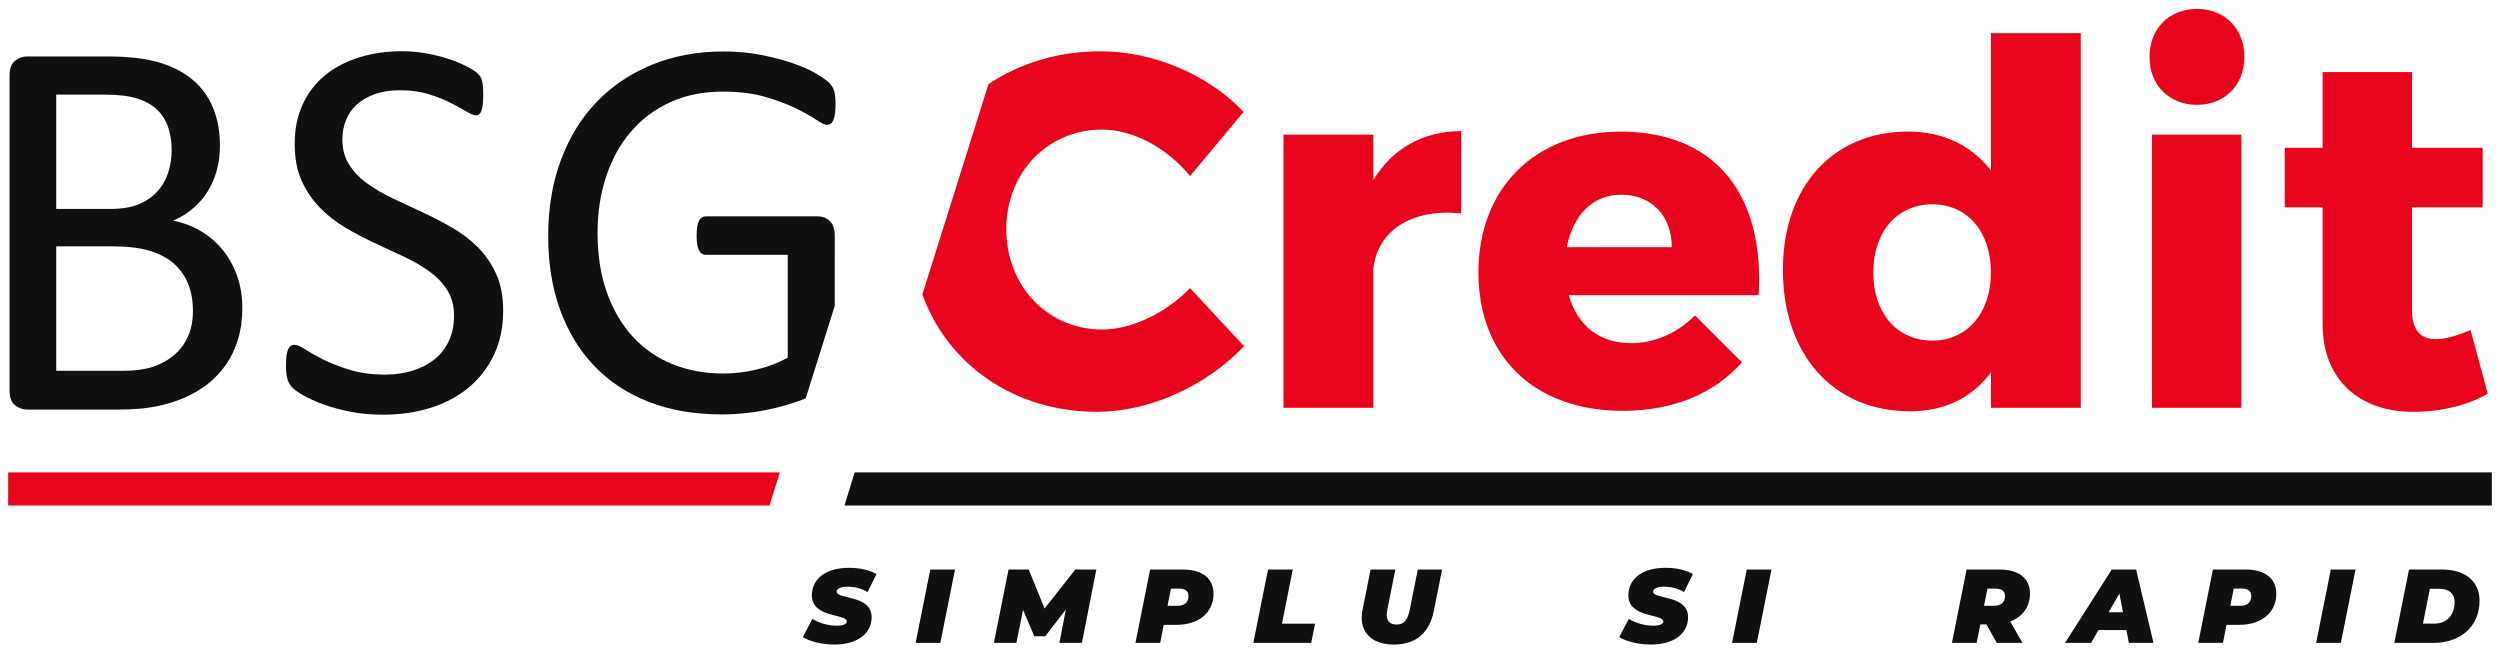 <?xml version="1.0" encoding="utf-8"?>
<!-- Generator: Adobe Illustrator 27.6.1, SVG Export Plug-In . SVG Version: 6.00 Build 0)  -->
<svg version="1.1" id="Layer_1" xmlns="http://www.w3.org/2000/svg" xmlns:xlink="http://www.w3.org/1999/xlink" x="0px" y="0px"
	 viewBox="0 0 1000 261.39" style="enable-background:new 0 0 1000 261.39;" xml:space="preserve">
<style type="text/css">
	.st0{fill:#E9041E;}
	.st1{fill:#110F10;}
</style>
<path class="st0" d="M584.49,52.44v32.92c-19.99-2.02-33.33,6.87-35.14,22.01v55.74H513.4V53.86h35.95v18.17
	C556.82,59.51,569.15,52.44,584.49,52.44z"/>
<path class="st0" d="M703.46,118.08h-75.94c3.43,12.32,12.52,19.19,24.84,19.19c9.29,0,18.38-3.84,25.65-11.11l18.78,18.78
	c-11.11,12.52-27.47,19.39-47.66,19.39c-35.75,0-57.76-22.01-57.76-55.33c0-33.93,22.82-56.35,56.95-56.35
	C686.49,52.65,705.88,78.29,703.46,118.08z M668.72,98.89c0-12.52-8.08-21-20.2-21c-11.71,0-19.39,8.48-21.81,21H668.72z"/>
<path class="st0" d="M832.32,13.26v149.85h-35.95v-14.14c-7.47,10.1-18.58,15.55-32.32,15.55c-30.7,0-50.89-22.62-50.89-56.55
	c0-33.33,19.99-55.34,50.09-55.34c14.14,0,25.45,5.65,33.12,15.55V13.26H832.32z M796.37,108.99c0-16.36-9.49-27.27-23.43-27.27
	c-14.14,0-23.63,11.11-23.63,27.27c0,16.16,9.49,27.26,23.63,27.26C786.88,136.26,796.37,125.15,796.37,108.99z"/>
<path class="st0" d="M897.76,22.76c0,11.31-7.88,19.18-18.98,19.18c-11.11,0-18.98-7.87-18.98-19.18s7.88-19.19,18.98-19.19
	C889.89,3.57,897.76,11.45,897.76,22.76z M896.55,53.86v109.26h-35.75V53.86H896.55z"/>
<path class="st0" d="M995.11,157.46c-7.88,4.65-18.78,7.27-29.49,7.27c-21.21,0.2-36.56-12.32-36.56-34.94V82.94h-15.15V59.11h15.15
	V28.82h35.75v30.29h28.27v23.83h-28.27v41.2c0,8.08,3.63,11.71,9.89,11.51c3.64,0,8.28-1.42,13.53-3.64L995.11,157.46z"/>
<path class="st1" d="M96.93,123.32c0,4.44-0.56,8.53-1.69,12.28c-1.13,3.75-2.71,7.11-4.75,10.1c-2.04,2.98-4.49,5.6-7.37,7.86
	c-2.88,2.25-6.11,4.15-9.71,5.68c-3.6,1.53-7.46,2.67-11.57,3.44c-4.11,0.76-8.82,1.15-14.14,1.15H10.81
	c-1.67,0-3.26-0.56-4.75-1.69c-1.49-1.13-2.24-3.11-2.24-5.95V30.22c0-2.84,0.75-4.82,2.24-5.95c1.49-1.13,3.07-1.69,4.75-1.69H42.9
	c8.44,0,15.35,0.8,20.74,2.4c5.38,1.6,9.88,3.93,13.48,6.98c3.6,3.06,6.31,6.8,8.13,11.24c1.82,4.44,2.73,9.46,2.73,15.06
	c0,3.35-0.4,6.55-1.2,9.6c-0.8,3.06-1.98,5.88-3.55,8.46c-1.57,2.59-3.53,4.9-5.89,6.93c-2.37,2.04-5.08,3.71-8.13,5.02
	c3.86,0.73,7.46,2.05,10.8,3.98c3.35,1.93,6.28,4.38,8.79,7.37c2.51,2.98,4.49,6.48,5.95,10.48
	C96.2,114.12,96.93,118.52,96.93,123.32z M68.66,60.12c0-3.42-0.47-6.51-1.42-9.28c-0.94-2.77-2.43-5.11-4.47-7.04
	c-2.03-1.93-4.68-3.4-7.95-4.42c-3.27-1.02-7.58-1.53-12.96-1.53H22.49v45.73h21.34c4.86,0,8.78-0.64,11.76-1.91
	c2.98-1.27,5.44-2.98,7.4-5.13c1.96-2.15,3.39-4.66,4.3-7.53C68.21,66.14,68.66,63.18,68.66,60.12z M77.17,124.41
	c0-4.22-0.67-7.93-2.02-11.13c-1.34-3.2-3.3-5.89-5.88-8.08c-2.58-2.18-5.81-3.84-9.7-4.97c-3.88-1.13-8.77-1.69-14.65-1.69H22.49
	v49.77h27.23c4.28,0,8.03-0.51,11.22-1.53c3.19-1.02,6.01-2.53,8.44-4.53c2.43-2,4.34-4.49,5.72-7.48
	C76.48,131.8,77.17,128.34,77.17,124.41z"/>
<path class="st1" d="M201.27,124.19c0,6.62-1.22,12.52-3.66,17.68c-2.44,5.17-5.82,9.55-10.15,13.15c-4.33,3.6-9.42,6.31-15.28,8.13
	c-5.86,1.82-12.17,2.73-18.94,2.73c-4.73,0-9.11-0.4-13.15-1.2c-4.04-0.8-7.64-1.78-10.8-2.95c-3.17-1.16-5.82-2.36-7.97-3.6
	c-2.15-1.24-3.64-2.29-4.48-3.17c-0.84-0.87-1.46-1.98-1.86-3.33c-0.4-1.34-0.6-3.15-0.6-5.4c0-1.6,0.07-2.93,0.22-3.99
	c0.15-1.05,0.36-1.91,0.65-2.56c0.29-0.65,0.65-1.11,1.09-1.37c0.44-0.25,0.94-0.38,1.53-0.38c1.02,0,2.46,0.62,4.31,1.86
	c1.86,1.24,4.24,2.58,7.15,4.04c2.91,1.46,6.42,2.82,10.53,4.09c4.11,1.28,8.86,1.91,14.24,1.91c4.07,0,7.8-0.55,11.19-1.64
	c3.38-1.09,6.29-2.64,8.73-4.64c2.44-2,4.31-4.46,5.62-7.37c1.31-2.91,1.96-6.22,1.96-9.93c0-4-0.91-7.42-2.73-10.26
	c-1.82-2.84-4.22-5.33-7.2-7.47c-2.98-2.15-6.38-4.11-10.2-5.9c-3.82-1.78-7.73-3.6-11.73-5.46c-4-1.86-7.9-3.91-11.68-6.16
	c-3.78-2.25-7.17-4.91-10.15-7.97c-2.98-3.06-5.4-6.64-7.26-10.75c-1.86-4.11-2.78-9.04-2.78-14.79c0-5.89,1.07-11.15,3.22-15.77
	c2.15-4.62,5.13-8.49,8.95-11.62c3.82-3.13,8.37-5.51,13.64-7.15c5.27-1.64,10.97-2.46,17.08-2.46c3.13,0,6.28,0.27,9.44,0.82
	c3.17,0.55,6.15,1.28,8.95,2.18c2.8,0.91,5.29,1.93,7.48,3.06c2.18,1.13,3.62,2.04,4.31,2.73c0.69,0.69,1.15,1.24,1.36,1.64
	c0.22,0.4,0.4,0.91,0.55,1.53c0.15,0.62,0.25,1.37,0.33,2.24c0.07,0.87,0.11,2,0.11,3.38c0,1.31-0.05,2.47-0.16,3.49
	s-0.27,1.87-0.49,2.56c-0.22,0.69-0.53,1.2-0.93,1.53c-0.4,0.33-0.86,0.49-1.36,0.49c-0.8,0-2.06-0.51-3.77-1.53
	c-1.71-1.02-3.8-2.16-6.28-3.44c-2.48-1.27-5.4-2.44-8.79-3.49c-3.38-1.05-7.19-1.58-11.41-1.58c-3.93,0-7.35,0.53-10.26,1.58
	c-2.91,1.06-5.31,2.46-7.21,4.2c-1.89,1.75-3.31,3.82-4.26,6.22c-0.95,2.4-1.42,4.95-1.42,7.64c0,3.93,0.91,7.31,2.73,10.15
	c1.82,2.84,4.24,5.35,7.26,7.53c3.02,2.18,6.46,4.19,10.32,6.01c3.86,1.82,7.78,3.65,11.79,5.51c4,1.86,7.93,3.89,11.79,6.11
	c3.86,2.22,7.29,4.84,10.31,7.86c3.02,3.02,5.46,6.59,7.31,10.7C200.34,113.73,201.27,118.59,201.27,124.19z"/>
<g>
	<path class="st1" d="M321.12,254.84l3.81-7.29c3.27,1.89,6.62,2.73,9.89,2.73c2.56,0,3.9-0.67,3.9-1.72c0-3.1-13.96-1.3-13.96-10.4
		c0-6.66,5.57-11.03,14.84-11.03c4.36,0,8.26,0.88,10.98,2.51l-3.56,7.21c-2.35-1.47-5.2-2.18-8.05-2.18
		c-2.89,0-4.32,0.97-4.32,1.97c0,3.23,14,1.18,14,10.23c0,6.54-5.7,10.94-14.84,10.94C328.58,257.82,323.93,256.56,321.12,254.84z"
		/>
	<path class="st1" d="M372.12,227.81h9.89l-5.87,29.34h-9.89L372.12,227.81z"/>
	<path class="st1" d="M438.54,227.81l-5.78,29.34h-9.01l2.6-13.37l-8.26,10.73h-4.36l-4.53-10.56l-2.64,13.2h-9.01l5.87-29.34h8.05
		l6.37,15.59l12.28-15.59H438.54z"/>
	<path class="st1" d="M485.41,237.53c0,7.42-5.83,12.41-14.84,12.41h-5.07l-1.43,7.21h-9.89l5.87-29.34h13.04
		C480.97,227.81,485.41,231.41,485.41,237.53z M475.39,238.41c0-2.09-1.43-2.97-3.69-2.97h-3.31l-1.38,6.87h4.07
		C473.8,242.31,475.39,240.89,475.39,238.41z"/>
	<path class="st1" d="M507.21,227.81h9.89l-4.32,21.67h13.25l-1.55,7.67h-23.14L507.21,227.81z"/>
	<path class="st1" d="M544.67,247.05c0-1.01,0.13-2.01,0.34-3.1l3.23-16.14h9.89l-3.18,15.97c-0.17,0.8-0.25,1.51-0.25,2.14
		c0,2.64,1.43,3.9,3.94,3.9c2.85,0,4.4-1.63,5.28-6.04l3.19-15.97h9.72l-3.31,16.56c-1.76,8.8-7.08,13.45-16.1,13.45
		C549.45,257.82,544.67,253.63,544.67,247.05z"/>
	<path class="st1" d="M647.69,254.84l3.82-7.29c3.27,1.89,6.62,2.73,9.89,2.73c2.56,0,3.9-0.67,3.9-1.72c0-3.1-13.96-1.3-13.96-10.4
		c0-6.66,5.57-11.03,14.84-11.03c4.36,0,8.26,0.88,10.98,2.51l-3.56,7.21c-2.35-1.47-5.2-2.18-8.05-2.18
		c-2.89,0-4.32,0.97-4.32,1.97c0,3.23,14,1.18,14,10.23c0,6.54-5.7,10.94-14.84,10.94C655.16,257.82,650.5,256.56,647.69,254.84z"/>
	<path class="st1" d="M698.7,227.81h9.89l-5.87,29.34h-9.89L698.7,227.81z"/>
	<path class="st1" d="M804.08,248.6l4.9,8.55h-10.27l-4.15-7.38h-2.43l-1.47,7.38h-9.89l5.87-29.34h13.16
		c7.75,0,12.2,3.56,12.2,9.64C812,242.69,809.07,246.71,804.08,248.6z M798.29,235.44h-3.31l-1.38,6.87h4.07
		c2.72,0,4.32-1.43,4.32-3.9C801.98,236.32,800.56,235.44,798.29,235.44z"/>
	<path class="st1" d="M850.57,252.03h-11.19l-2.93,5.12h-10.44l18.7-29.34h9.73l6.96,29.34h-9.85L850.57,252.03z M849.19,244.91
		l-1.43-7.5l-4.32,7.5H849.19z"/>
	<path class="st1" d="M910.52,237.53c0,7.42-5.83,12.41-14.84,12.41h-5.07l-1.42,7.21h-9.89l5.87-29.34h13.04
		C906.08,227.81,910.52,231.41,910.52,237.53z M900.5,238.41c0-2.09-1.43-2.97-3.69-2.97h-3.31l-1.38,6.87h4.07
		C898.91,242.31,900.5,240.89,900.5,238.41z"/>
	<path class="st1" d="M932.32,227.81h9.89l-5.87,29.34h-9.89L932.32,227.81z"/>
	<path class="st1" d="M963.61,227.81h13.25c9.26,0,14.96,4.74,14.96,12.45c0,10.35-7.67,16.89-18.36,16.89h-15.72L963.61,227.81z
		 M973.79,249.44c5.24,0,8.05-3.77,8.05-8.59c0-3.4-2.14-5.32-6.12-5.32h-3.77l-2.77,13.92H973.79z"/>
</g>
<polygon class="st1" points="337.78,202.21 996.73,202.21 996.73,188.96 341.85,188.96 "/>
<polygon class="st0" points="311.96,188.96 3.27,188.96 3.27,202.21 307.8,202.21 "/>
<path class="st1" d="M299.4,165.12c3.64-0.44,7.24-1.09,10.81-1.96c3.56-0.87,7.02-1.93,10.37-3.17c0.59-0.22,1.15-0.43,1.7-0.65
	l11.61-36.96V94.18c0-1.31-0.18-2.47-0.55-3.49c-0.36-1.02-0.87-1.82-1.53-2.4c-0.65-0.58-1.38-1.02-2.18-1.31
	c-0.8-0.29-1.6-0.44-2.4-0.44h-44.86c-0.65,0-1.2,0.15-1.64,0.44c-0.44,0.29-0.82,0.75-1.15,1.36c-0.33,0.62-0.56,1.42-0.71,2.4
	c-0.15,0.98-0.22,2.17-0.22,3.55c0,2.62,0.31,4.55,0.93,5.78c0.62,1.24,1.55,1.86,2.78,1.86h32.74v41.15
	c-3.86,2.11-8.02,3.69-12.5,4.75c-4.47,1.06-8.9,1.58-13.26,1.58c-7.35,0-14.1-1.24-20.25-3.71c-6.15-2.47-11.44-6.11-15.88-10.92
	c-4.44-4.8-7.91-10.7-10.42-17.68c-2.51-6.98-3.77-14.99-3.77-24.01c0-8.08,1.15-15.57,3.44-22.49c2.29-6.91,5.58-12.88,9.88-17.9
	c4.29-5.02,9.53-8.95,15.72-11.79c6.18-2.84,13.17-4.26,20.96-4.26c6.55,0,12.21,0.69,16.97,2.07c4.76,1.38,8.86,2.91,12.28,4.58
	c3.42,1.67,6.15,3.2,8.19,4.58c2.04,1.38,3.49,2.07,4.37,2.07c0.51,0,0.98-0.14,1.42-0.44c0.44-0.29,0.8-0.78,1.09-1.47
	c0.29-0.69,0.51-1.56,0.65-2.62c0.14-1.05,0.22-2.27,0.22-3.65c0-2.33-0.18-4.11-0.55-5.35c-0.36-1.24-1.02-2.33-1.96-3.27
	c-0.95-0.94-2.67-2.16-5.18-3.66c-2.51-1.49-5.6-2.87-9.28-4.15c-3.67-1.27-7.88-2.38-12.61-3.33c-4.73-0.94-9.79-1.42-15.17-1.42
	c-10.48,0-20.03,1.77-28.65,5.29c-8.62,3.53-16.01,8.5-22.16,14.9c-6.15,6.4-10.91,14.15-14.3,23.25
	c-3.39,9.1-5.08,19.25-5.08,30.45c0,10.77,1.56,20.52,4.69,29.25c3.13,8.73,7.66,16.23,13.59,22.49
	c5.93,6.26,13.19,11.08,21.77,14.46c8.58,3.39,18.34,5.08,29.25,5.08C292.15,165.78,295.76,165.56,299.4,165.12z"/>
<path class="st0" d="M476.03,115.25c-9.9,10.1-23.43,16.56-35.14,16.56c-21.81,0-38.37-17.37-38.37-40.19
	c0-22.62,16.56-39.79,38.37-39.79c12.32,0,25.85,7.27,35.14,18.58l21.41-25.65c-14.14-14.95-36.15-24.24-57.16-24.24
	c-17.09,0-32.49,4.82-44.89,13.14l-26.44,84.12c10.11,28.04,36.7,46.94,69.91,46.94c21,0,43.62-10.3,58.77-26.26L476.03,115.25z"/>
</svg>
